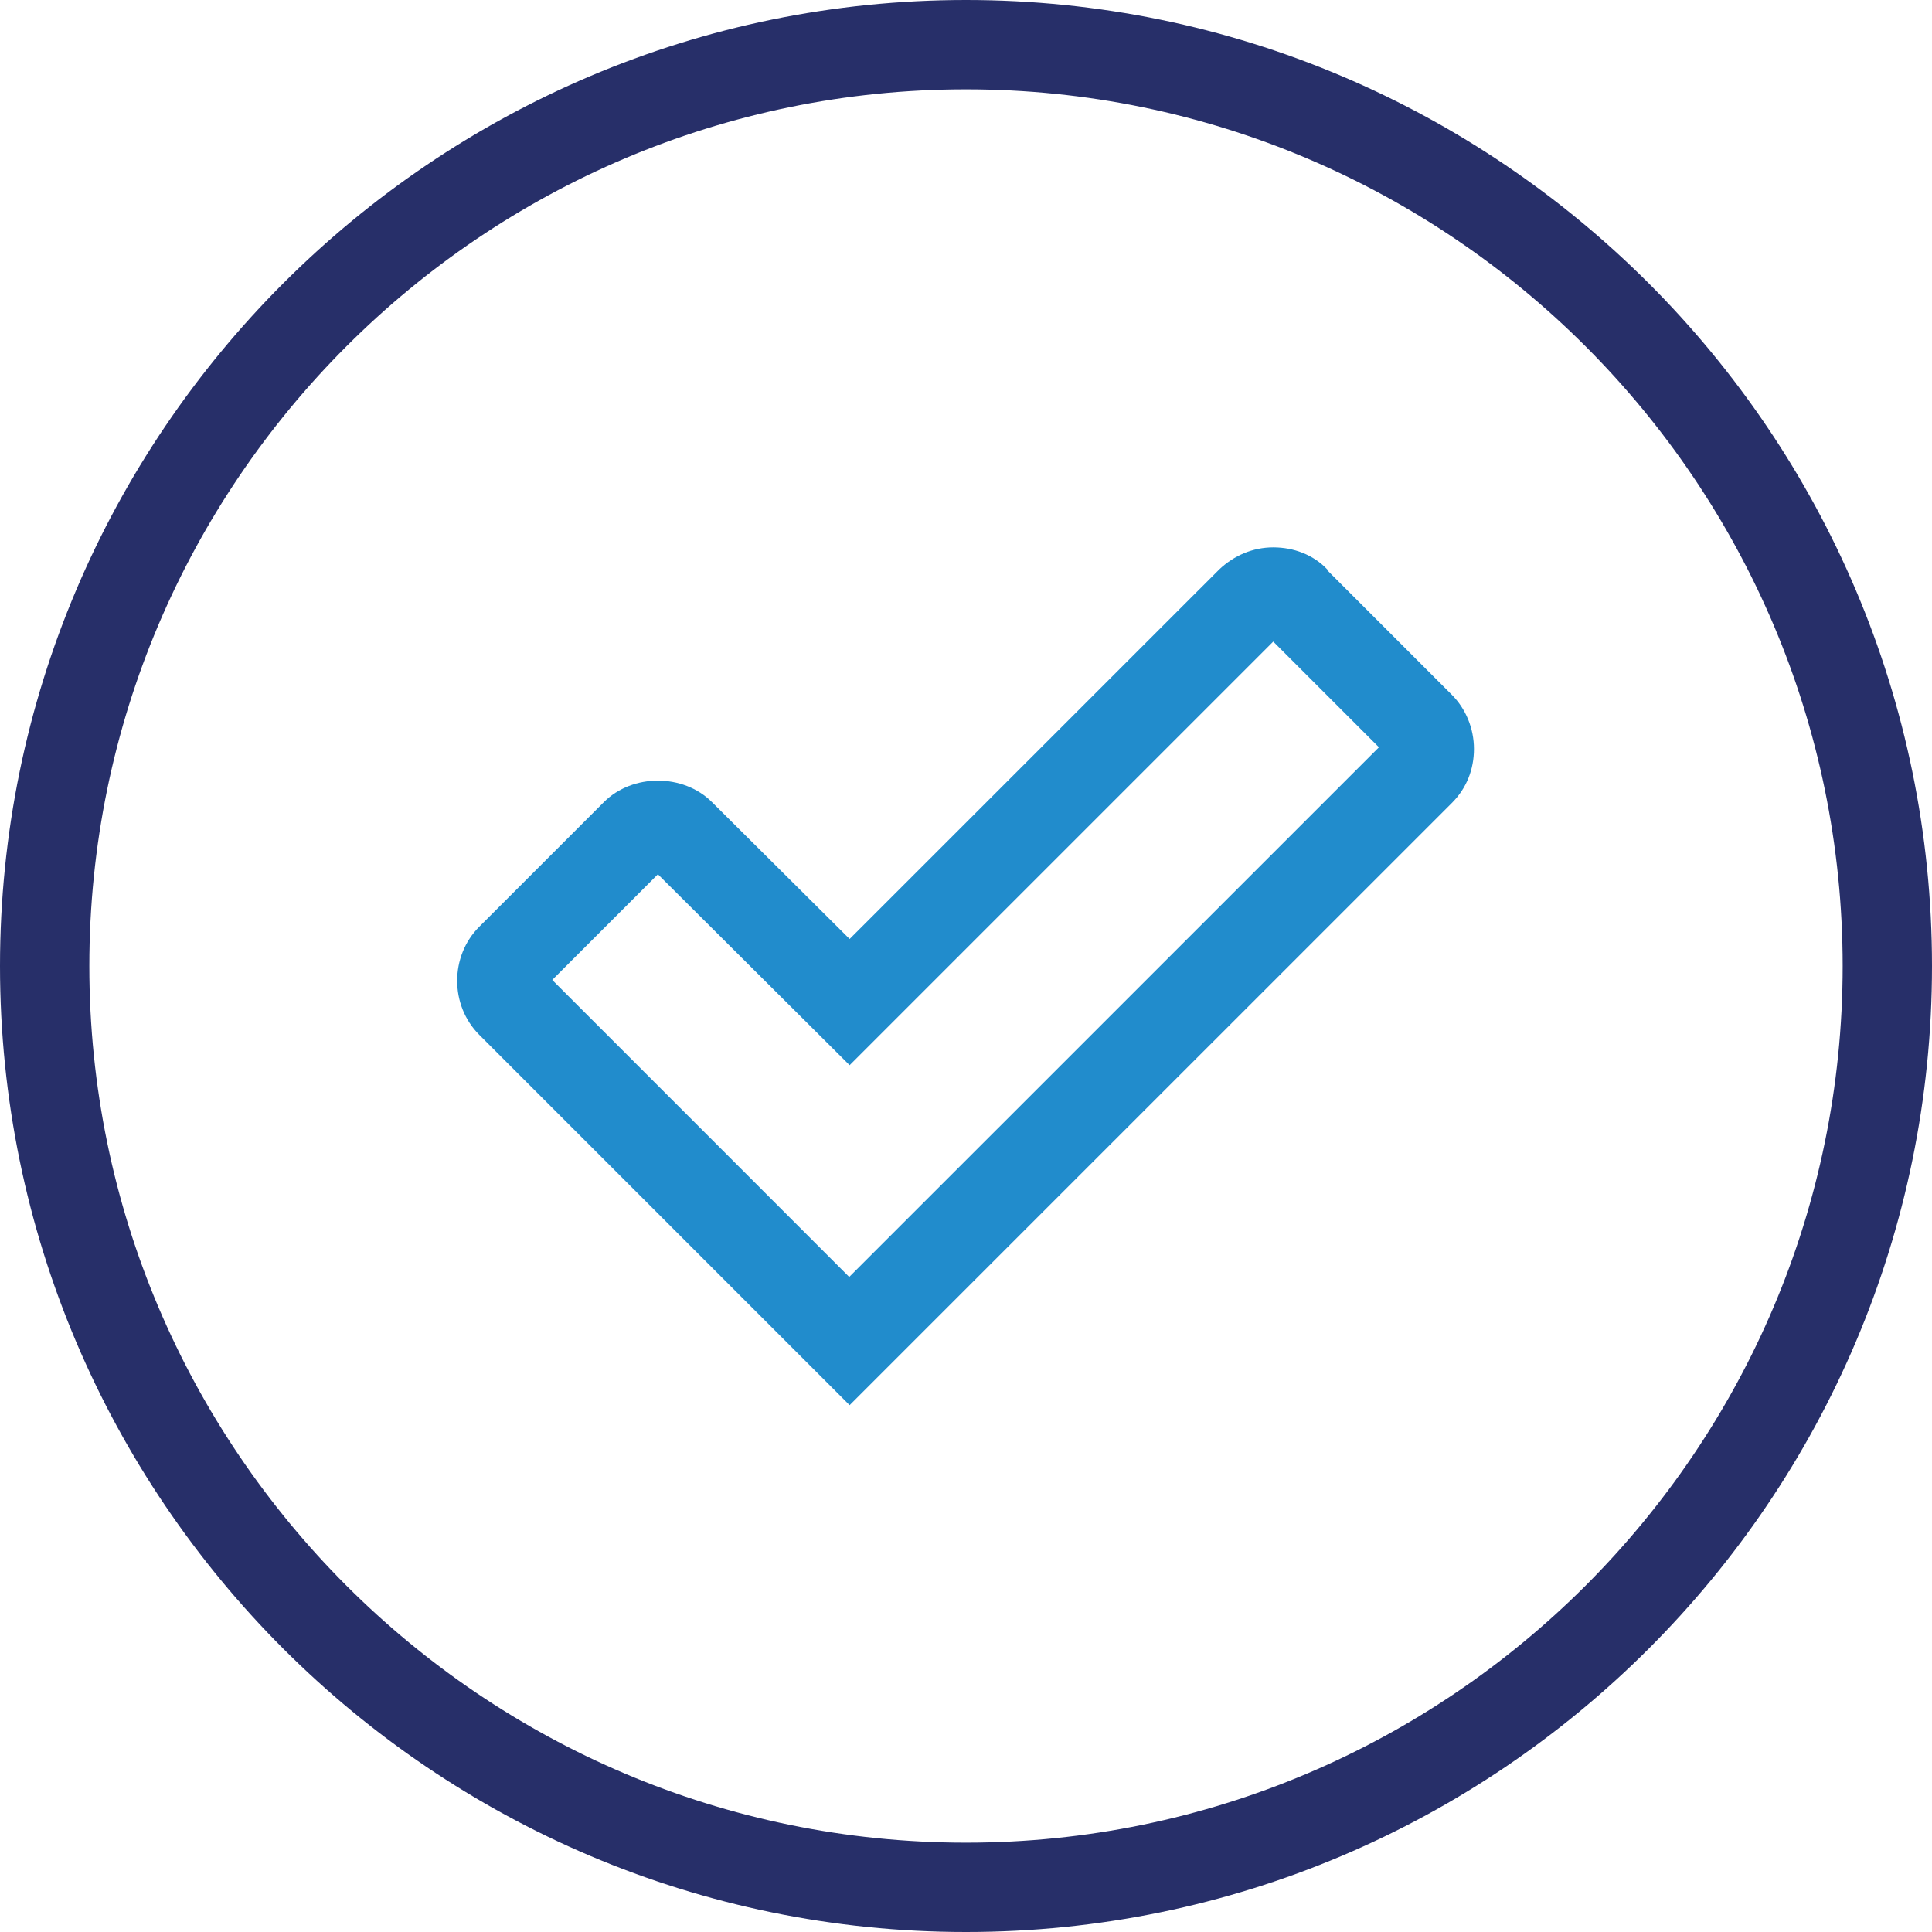 <svg width="38" height="38" viewBox="0 0 38 38" fill="none" xmlns="http://www.w3.org/2000/svg">
<g id="Group 16">
<path id="Vector" d="M19 36.243C9.492 36.243 1.757 28.508 1.757 19C1.757 9.492 9.492 1.757 19 1.757C28.508 1.757 36.243 9.492 36.243 19C36.243 28.508 28.508 36.243 19 36.243ZM19 0C8.525 0 0 8.525 0 19C0 29.475 8.525 38 19 38C29.475 38 38 29.475 38 19C38 8.525 29.475 0 19 0Z" fill="#272F69"/>
<path id="Vector_2" d="M16.711 25.124L10.862 19.274L12.94 17.196L16.711 20.951L25.043 12.619L27.122 14.698L16.711 25.108V25.124ZM26.107 11.201C25.833 10.911 25.446 10.766 25.043 10.766C24.64 10.766 24.27 10.927 23.98 11.201L16.711 18.469L14.004 15.777C13.44 15.213 12.441 15.213 11.877 15.777L9.427 18.227C8.847 18.807 8.847 19.774 9.427 20.354L16.711 27.638L28.556 15.794C28.846 15.504 28.991 15.133 28.991 14.73C28.991 14.327 28.83 13.94 28.556 13.666L26.107 11.217V11.201Z" fill="#218CCC"/>
</g>
</svg>
